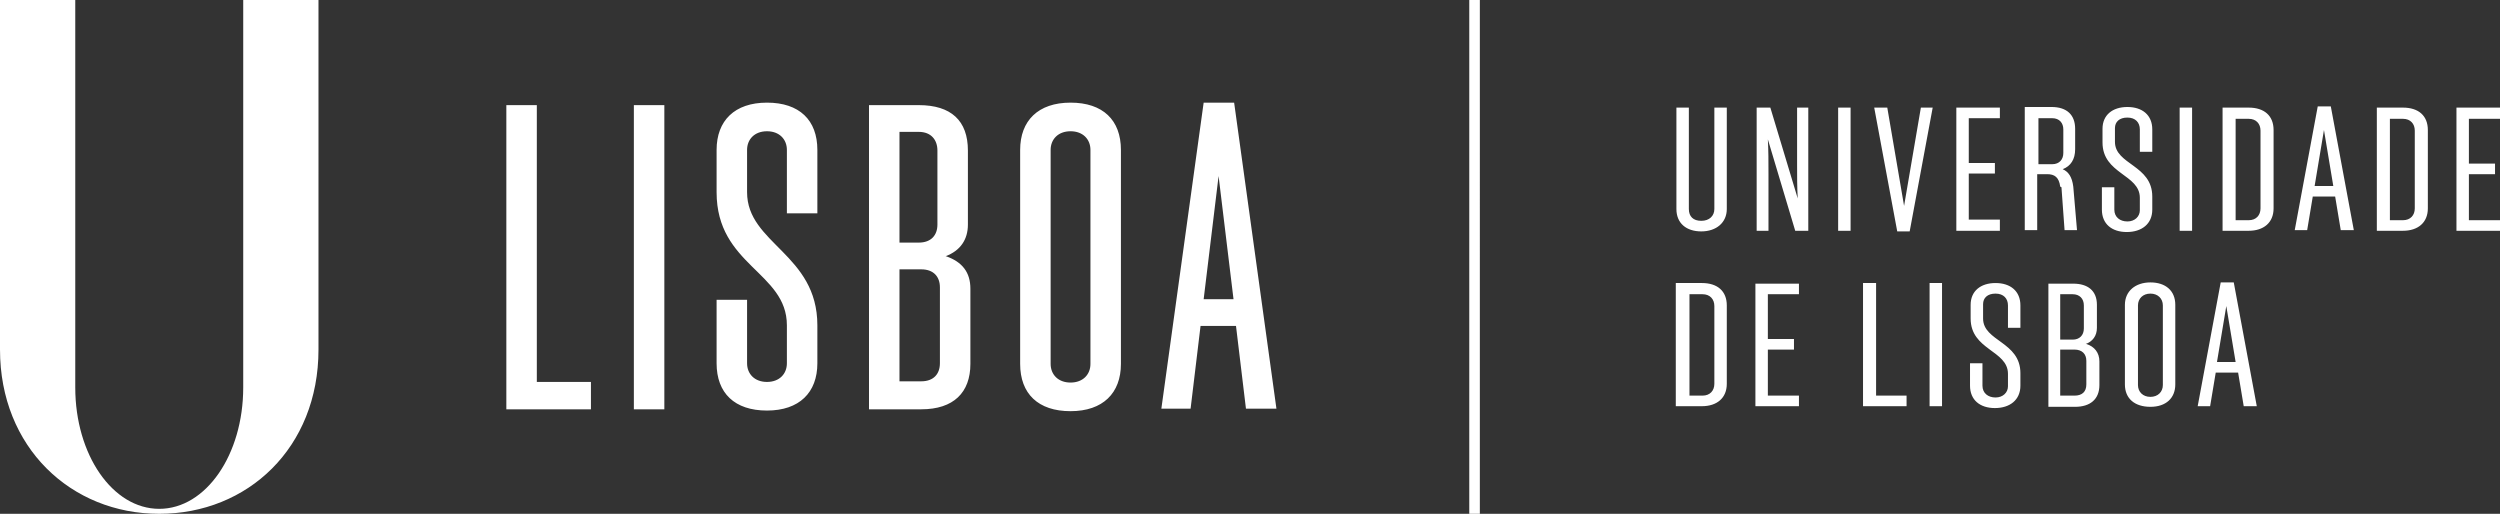 <?xml version="1.0" encoding="UTF-8"?>
<svg id="Layer_1" data-name="Layer 1" xmlns="http://www.w3.org/2000/svg" version="1.1" viewBox="0 0 401.9 82.6">
  <rect x="0" y="0" width="401.9" height="82.6" fill="#333333" stroke="none"/>
  <defs>
    <style>
      .cls-1 {
        fill: #fff;
        stroke-width: 0px;
      }
    </style>
  </defs>
  <path class="cls-1" d="M193.5,16.5l-6.8,49.2h4.7l1.6-13.3h5.7l1.6,13.3h4.9l-6.8-49.2h-4.9ZM193.5,48.1l2.4-19.8,2.4,19.8h-4.8ZM172.1,16.5c-5.2,0-8.1,2.9-8.1,7.6v34.4c0,4.8,2.9,7.6,8.1,7.6s8.1-2.9,8.1-7.6V24.1c0-4.8-2.9-7.6-8.1-7.6ZM175.3,58.5c0,1.7-1.2,3-3.2,3s-3.2-1.3-3.2-3V24.1c0-1.7,1.2-3,3.2-3s3.2,1.3,3.2,3v34.4ZM282.2,65.3h7v-1.7h-5v-7.4h4.2v-1.7h-4.2v-7.2h5v-1.7h-7v19.8ZM273.6,45.5h-4.2v19.8h4.2c2.4,0,4-1.3,4-3.6v-12.6c0-2.3-1.5-3.6-4-3.6ZM275.6,61.7c0,1.1-.7,1.9-1.9,1.9h-2.1v-16.3h2.1c1.2,0,1.9.8,1.9,1.9v12.6ZM236.2,82.6h1.7V0h-1.7v82.6ZM123.3,16.5c-5.2,0-8.1,2.9-8.1,7.6v6.8c0,11.8,11.3,12.8,11.3,21.4v6.1c0,1.7-1.2,3-3.2,3s-3.2-1.3-3.2-3v-10.2h-4.9v10.2c0,4.8,2.9,7.6,8.1,7.6s8.1-2.9,8.1-7.6v-6.1c0-11.5-11.3-13.1-11.3-21.4v-6.8c0-1.7,1.2-3,3.2-3s3.2,1.3,3.2,3v10.2h4.9v-10.2c0-4.8-2.9-7.6-8.1-7.6ZM86.3,16.9h-4.9v48.9h13.6v-4.4h-8.7V16.9ZM273.5,37.2c2.4,0,4.1-1.4,4.1-3.6v-16.3h-2v16.3c0,1.1-.8,1.9-2.1,1.9s-2-.7-2-1.9v-16.3h-2v16.3c0,2.3,1.6,3.6,4,3.6ZM152,41.2c2.4-.9,3.6-2.7,3.6-5.1v-11.9c0-4.8-2.7-7.3-7.9-7.3h-8v48.9h8.4c5.2,0,7.9-2.7,7.9-7.3v-12.1c0-2.6-1.3-4.3-3.9-5.2ZM144.6,21.2h3.1c2,0,3,1.3,3,3v11.9c0,1.7-1,2.9-3,2.9h-3.1v-17.8ZM151.1,58.4c0,1.7-1,2.9-3,2.9h-3.5v-18h3.5c2,0,3,1.2,3,2.9v12.1ZM39.1,62.3c0,10.8-6,19.5-13.5,19.5s-13.5-8.7-13.5-19.5V0H0v56.2c0,15.7,11.4,26.4,25.6,26.4s25.6-10.6,25.6-26.4V0h-12.1v62.3ZM101.9,65.8h4.9V16.9h-4.9v48.9ZM331.4,30.1l.5,6.9h2l-.6-7c-.2-1.6-.8-2.4-1.7-2.8,1.3-.5,2-1.6,2-3.2v-3.3c0-2.2-1.3-3.5-3.8-3.5h-4.3v19.8h2v-9h1.6c1.2,0,1.9.5,2.1,2ZM327.7,19h2.2c1.2,0,1.8.8,1.8,1.8v3.8c0,1-.6,1.8-1.8,1.8h-2.2v-7.4ZM350.4,37.1h2v-19.8h-2v19.8ZM357,45.4l-3.7,19.9h2l.9-5.4h3.6l.9,5.4h2.1l-3.7-19.9h-2ZM356.4,58.2l1.5-9,1.5,9h-3ZM345.7,45.4c-2.4,0-4.1,1.4-4.1,3.6v12.8c0,2.3,1.6,3.6,4.1,3.6s4-1.4,4-3.6v-12.8c0-2.3-1.6-3.6-4-3.6ZM347.7,61.9c0,1.1-.8,1.9-2,1.9s-2-.8-2-1.9v-12.8c0-1.1.8-1.9,2-1.9s2,.8,2,1.9v12.8ZM361.5,17.3h-4.2v19.8h4.2c2.4,0,4-1.3,4-3.6v-12.6c0-2.3-1.5-3.6-4-3.6ZM363.4,33.5c0,1.1-.7,1.9-1.9,1.9h-2.1v-16.3h2.1c1.2,0,1.9.8,1.9,1.9v12.6ZM401.9,19v-1.7h-7v19.8h7v-1.7h-5v-7.4h4.2v-1.7h-4.2v-7.2h5ZM346,33.6v-2c0-5.1-6-5.1-6-8.8v-2.2c0-1,.7-1.7,2-1.7s2,.8,2,1.9v3.6h2v-3.6c0-2.3-1.6-3.6-4-3.6s-4,1.3-4,3.5v2.2c0,5.1,6,5.1,6,8.9v2c0,1-.8,1.8-2,1.8s-2.1-.7-2.1-1.9v-3.6h-2v3.6c0,2.3,1.6,3.6,4,3.6s4.1-1.3,4.1-3.6ZM386.3,17.3h-4.2v19.8h4.2c2.4,0,4-1.3,4-3.6v-12.6c0-2.3-1.5-3.6-4-3.6ZM388.2,33.5c0,1.1-.7,1.9-1.9,1.9h-2.1v-16.3h2.1c1.2,0,1.9.8,1.9,1.9v12.6ZM372.6,17.1l-3.7,19.9h2l.9-5.4h3.6l.9,5.4h2.1l-3.7-19.9h-2ZM372.1,29.9l1.5-9,1.5,9h-3ZM318.8,51.1v-2.2c0-1,.7-1.7,2-1.7s2,.8,2,1.9v3.6h2v-3.6c0-2.3-1.6-3.6-4-3.6s-4,1.3-4,3.5v2.2c0,5.1,6,5.1,6,8.9v2c0,1-.8,1.8-2,1.8s-2.1-.7-2.1-1.9v-3.6h-2v3.6c0,2.3,1.6,3.6,4,3.6s4.1-1.3,4.1-3.6v-2c0-5.1-6-5.1-6-8.8ZM301.5,45.5h-2v19.8h7v-1.7h-4.9v-18.1ZM308.8,17.3l-2.7,15.8-2.7-15.8h-2.1l3.7,19.9h2l3.7-19.9h-2ZM295.5,37.1h2v-19.8h-2v19.8ZM321.5,35.3h-5v-7.4h4.2v-1.7h-4.2v-7.2h5v-1.7h-7v19.8h7v-1.7ZM288.9,26.4c0,2,0,3.5.1,5.5l-4.4-14.6h-2.2v19.8h1.9v-9.2c0-2,0-3.6-.1-5.5l4.4,14.7h2.1v-19.8h-1.8v9.2ZM310.2,65.3h2v-19.8h-2v19.8ZM335.3,55.3c1.1-.4,1.8-1.3,1.8-2.6v-3.7c0-2.3-1.5-3.4-3.8-3.4h-4v19.8h4.3c2.4,0,3.9-1.2,3.9-3.5v-3.8c0-1.4-.8-2.4-2.1-2.8ZM331.2,47.3h2c1.1,0,1.8.7,1.8,1.8v3.7c0,1.1-.7,1.8-1.8,1.8h-2v-7.2ZM335.4,61.8c0,1.2-.7,1.8-1.9,1.8h-2.3v-7.4h2.3c1.2,0,1.9.7,1.9,1.8v3.8Z"/>
</svg>